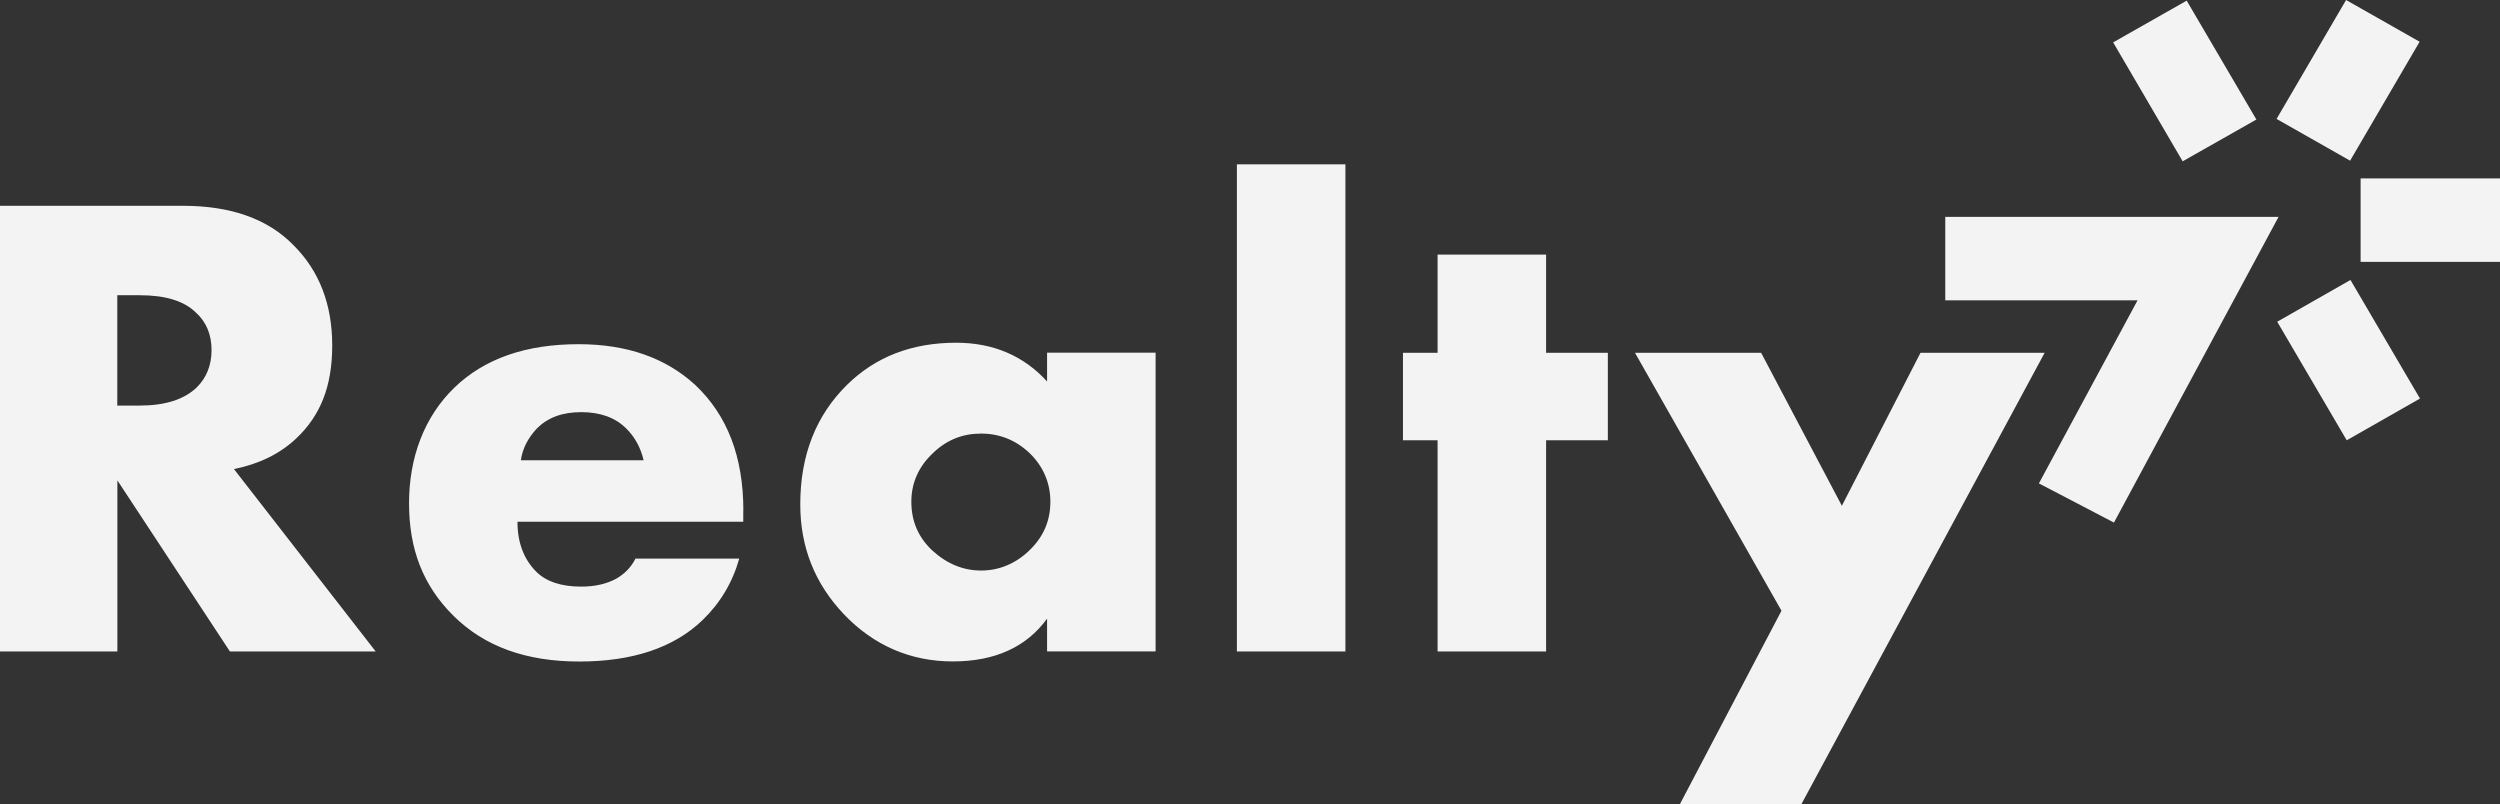 <?xml version="1.0" encoding="UTF-8"?> <svg xmlns="http://www.w3.org/2000/svg" viewBox="0 0 273.69 88.07"><rect x="0" y="0" width="273.69" height="88.07" fill="#333333" stroke="none"/> <defs> <style>.d{fill:#f3f3f3;}</style> </defs> <g id="a"></g> <g id="b"> <g id="c"> <g> <path class="d" d="M183.89,88.07l11.14-21.21-16.04-28.24h13.81l8.84,16.75,8.61-16.75h13.59l-26.65,49.45h-13.29Zm-7.87-39.87h-6.76v23.12h-11.88v-23.12h-3.79v-9.58h3.79v-10.75h11.88v10.75h6.76v9.58Zm-40.61-30.21h11.88v53.33h-11.88V18Zm-28.06,29.48c-1.97,0-3.71,.69-5.2,2.12-1.6,1.5-2.38,3.29-2.38,5.34,0,2.16,.78,3.91,2.3,5.34,1.6,1.46,3.38,2.19,5.35,2.19s3.82-.77,5.34-2.27c1.52-1.5,2.23-3.22,2.23-5.27s-.78-3.88-2.3-5.34c-1.52-1.43-3.3-2.12-5.35-2.12Zm7.28-5.71v-3.15h11.88v32.7h-11.88v-3.58c-2.26,3.11-5.72,4.68-10.32,4.68s-8.65-1.72-11.95-5.19c-3.15-3.33-4.75-7.31-4.75-12,0-5.38,1.71-9.73,5.12-13.09,3.12-3.07,7.09-4.61,11.95-4.61,4.05,0,7.39,1.43,9.95,4.24Zm-57.61,8.63h13.44c-.33-1.43-1-2.6-1.93-3.51-1.19-1.17-2.82-1.76-4.9-1.76s-3.64,.59-4.83,1.76c-1,1.06-1.6,2.23-1.78,3.51Zm24.35,5.49v1.24h-24.72c0,2.3,.71,4.13,2.08,5.49,1.08,1.06,2.71,1.61,4.9,1.61,1.48,0,2.78-.29,3.86-.88,.93-.55,1.63-1.28,2.08-2.19h11.36c-.74,2.63-2.08,4.86-4.01,6.73-3.16,3.04-7.68,4.54-13.51,4.54s-10.36-1.65-13.73-4.97c-3.38-3.33-4.9-7.35-4.9-12.36s1.67-9.47,4.97-12.66c3.3-3.18,7.83-4.75,13.59-4.75,5.31,0,9.54,1.5,12.77,4.46,3.53,3.33,5.27,7.9,5.27,13.75ZM12.84,32.33v12.07h2.45c2.78,0,4.86-.66,6.24-1.98,1.08-1.06,1.63-2.45,1.63-4.1s-.56-3.07-1.71-4.1c-1.3-1.28-3.34-1.9-6.16-1.9h-2.45ZM0,22.53H20.04c5.23,0,9.28,1.43,12.1,4.32,2.82,2.82,4.23,6.47,4.23,10.97s-1.3,7.68-3.93,10.17c-1.82,1.72-4.12,2.82-6.83,3.36l15.52,19.97h-15.96l-12.32-18.73v18.73H0V22.53Z"></path> <path class="d" d="M264.89,4.57l-8.05-4.57-7.61,13.02,8.05,4.57,7.61-13.02Zm8.8,24.1v-9.14h-15.26v9.14h15.26Zm-8.76,14.96l-7.61-12.98-8.02,4.57,7.61,12.98,8.02-4.57Zm-17.93-30.58L239.39,.07l-8.05,4.57,7.61,13.02,8.06-4.57v-.04Zm-15.59,44.15l-8.2-4.28,10.8-20.04h-21.05v-9.14h36.49l-18.04,33.5v-.04Z"></path> </g> </g> </g> </svg> 